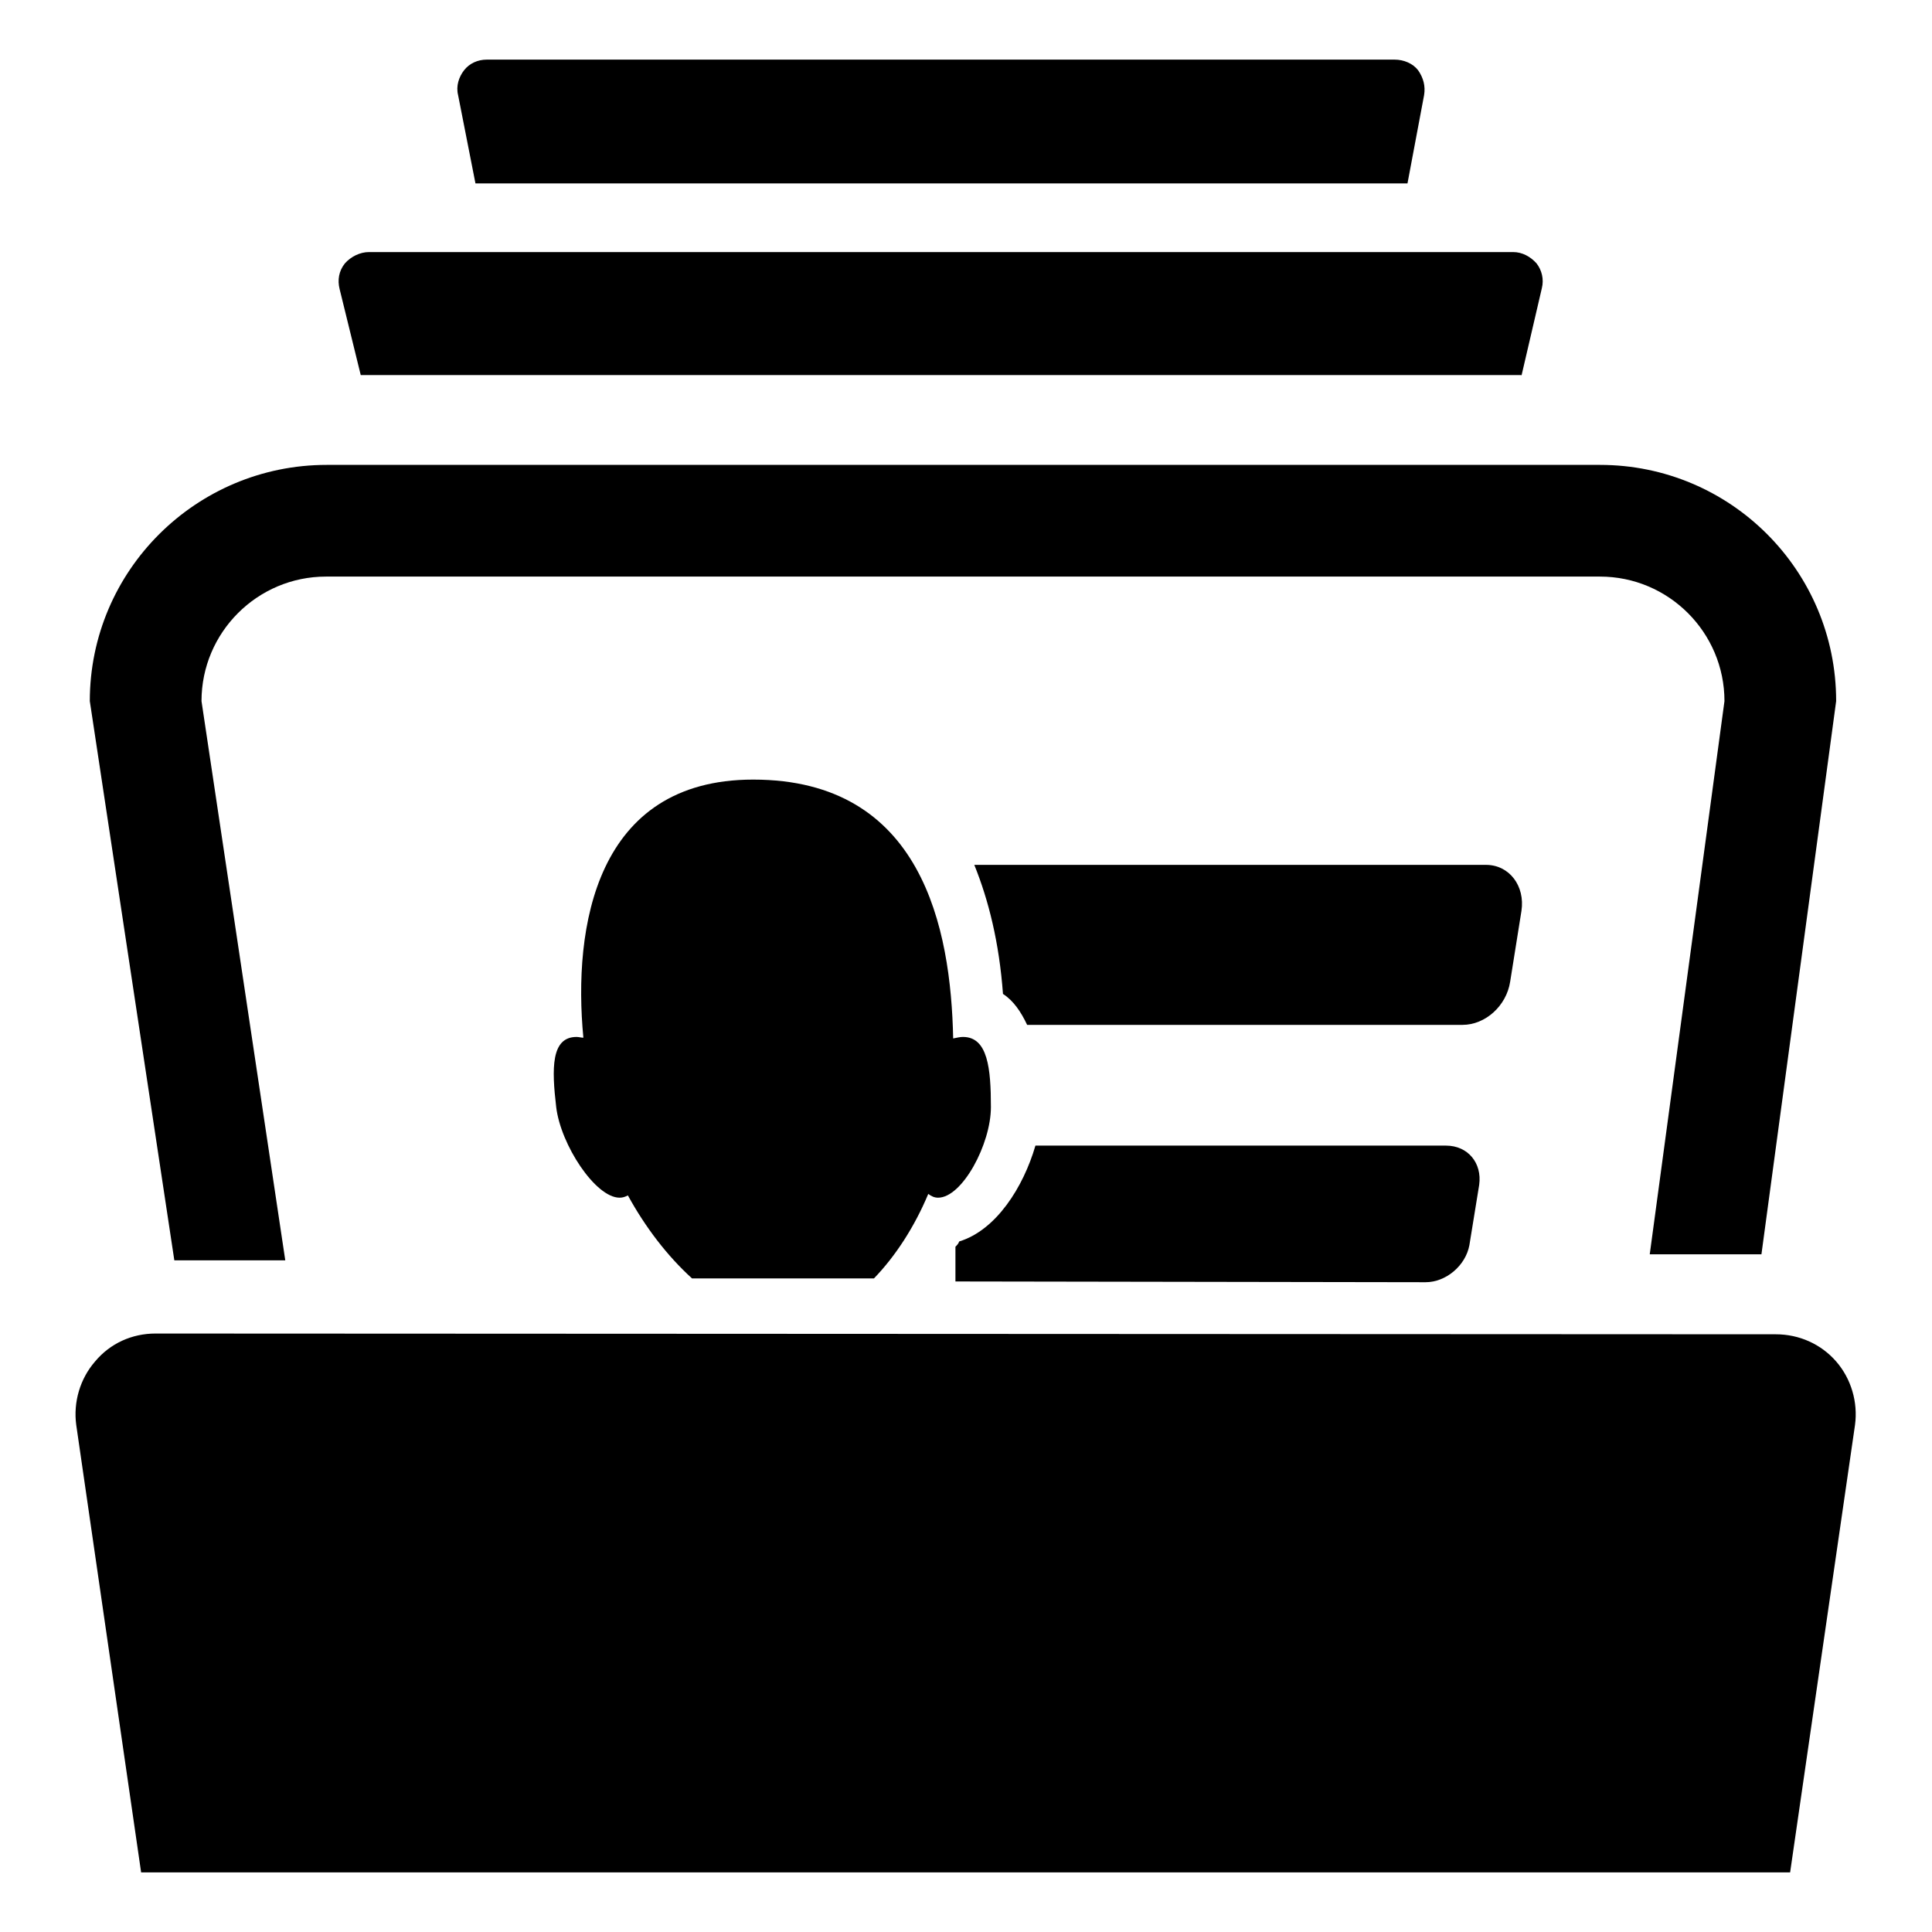 <?xml version="1.0" encoding="utf-8"?>
<!-- Svg Vector Icons : http://www.onlinewebfonts.com/icon -->
<!DOCTYPE svg PUBLIC "-//W3C//DTD SVG 1.1//EN" "http://www.w3.org/Graphics/SVG/1.1/DTD/svg11.dtd">
<svg version="1.1" xmlns="http://www.w3.org/2000/svg" xmlns:xlink="http://www.w3.org/1999/xlink" x="0px" y="0px" viewBox="0 0 256 256" enable-background="new 0 0 256 256" xml:space="preserve">
<g><g><g><g><path fill="#000000" d="M73.7,146.7c0.6,5,5.2,12,8.4,12c0.4,0,0.7-0.1,1.1-0.3c2.3,4.2,5.2,8,8.5,11h24.1c2.9-3,5.4-6.9,7.2-11.2c0.4,0.3,0.8,0.5,1.3,0.5c3.2,0,7-7.1,7-12c0-5.1-0.4-9.3-3.7-9.3c-0.4,0-0.8,0.1-1.3,0.2c-0.3-14.6-4.1-34.3-26.5-34.3c-20.9,0-23.9,19.6-22.5,34.2c-0.3,0-0.6-0.1-0.9-0.1C73,137.4,73.1,141.6,73.7,146.7z"/><path fill="#000000" d="M200.1,130.1l1.5-9.4c0.5-3.3-1.6-6.1-4.7-6.1h-67.8c1.9,4.7,3.3,10.3,3.8,17.1c1.4,0.9,2.4,2.4,3.2,4.1h57.7C196.8,135.8,199.6,133.3,200.1,130.1z"/><path fill="#000000" d="M188.9,169.9c2.7,0,5.3-2.2,5.8-4.9l1.3-8c0.4-2.9-1.5-5.2-4.4-5.2h-54.4c-1.6,5.5-5.2,11.2-10.1,12.7c-0.1,0.3-0.3,0.5-0.5,0.7l0,4.6L188.9,169.9L188.9,169.9z"/><path fill="#000000" d="M37.8,167L26.7,92.9c0-9.1,7.4-16.5,16.5-16.5H212c9.1,0,16.5,7.4,16.5,16.5l-9.9,73.3h14.8l9.9-73.3c0-17.3-14-31.3-31.3-31.3H43.3c-17.3,0-31.4,14-31.4,31.3L23.1,167H37.8z"/><path fill="#000000" d="M20.6,176.7c-3.1,0-6,1.3-8,3.7c-2,2.3-2.9,5.4-2.5,8.4l8.6,59.3h218.5l8.6-59.3c0.4-3-0.5-6.1-2.5-8.4c-2-2.3-4.9-3.6-8-3.6L20.6,176.7L20.6,176.7z"/><path fill="#000000" d="M201.6,49.8l2.7-11.6c0.3-1.2,0-2.4-0.7-3.3c-0.8-0.9-1.9-1.5-3.1-1.5H48.9c-1.2,0-2.4,0.6-3.2,1.5c-0.8,1-1,2.2-0.7,3.4l2.8,11.4H201.6L201.6,49.8z"/><path fill="#000000" d="M186.5,24.3l2.2-11.7c0.2-1.2-0.1-2.3-0.8-3.3c-0.7-0.9-1.9-1.4-3.1-1.4H64.5c-1.2,0-2.3,0.5-3,1.4c-0.7,0.9-1.1,2.1-0.8,3.3l2.3,11.7H186.5z"/></g></g><g></g><g></g><g></g><g></g><g></g><g></g><g></g><g></g><g></g><g></g><g></g><g></g><g></g><g></g><g></g></g></g>
</svg>